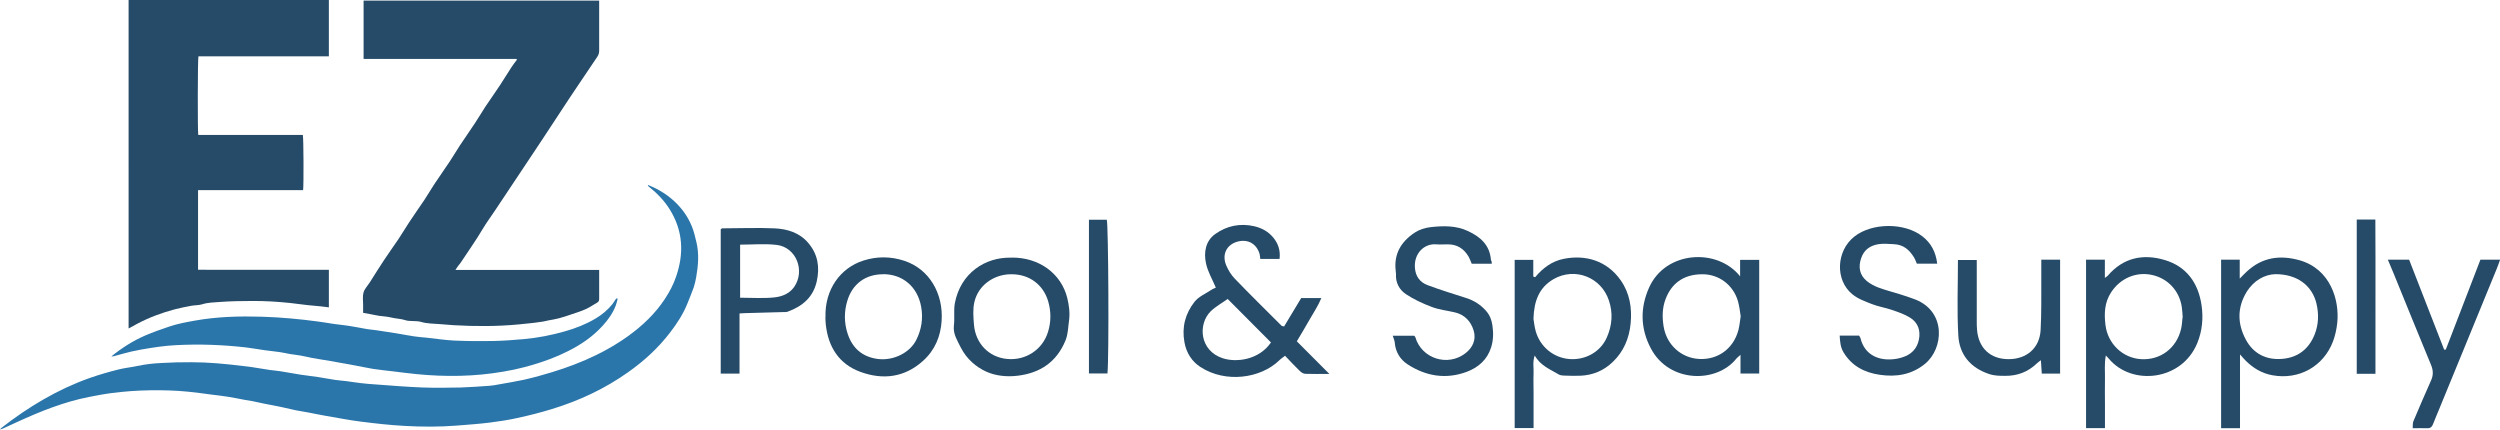 <?xml version="1.0" encoding="UTF-8"?>
<svg id="Layer_2" data-name="Layer 2" xmlns="http://www.w3.org/2000/svg" viewBox="0 0 259.15 44.53">
  <defs>
    <style>
      .cls-1 {
        fill: #2a76ab;
      }

      .cls-2 {
        fill: #264b68;
      }
    </style>
  </defs>
  <g id="Layer_1-2" data-name="Layer 1">
    <path class="cls-2" d="M53.58,6.11h-15.89V.06h24.42c0,.13,0,.24,0,.35,0,1.61,0,3.23,0,4.84,0,.24-.06.43-.19.63-1.35,2.01-2.71,4-4.03,6.03-2.16,3.32-4.39,6.6-6.57,9.9-.43.65-.9,1.28-1.3,1.95-.7,1.2-1.52,2.32-2.28,3.49-.07.11-.17.21-.25.31-.08.11-.16.23-.28.42,1.71,0,3.35,0,4.99,0,1.65,0,3.29,0,4.94,0h4.97c0,.21,0,.39,0,.57,0,.81,0,1.62,0,2.44,0,.18-.06.29-.21.38-.39.22-.76.48-1.17.67-.49.22-1,.38-1.51.55-.42.14-.84.29-1.27.4-.36.1-.73.15-1.09.22-.2.04-.4.1-.61.13-.32.05-.63.09-.95.13-.51.06-1.02.11-1.54.16-2.24.21-4.48.21-6.72.08-.47-.03-.95-.07-1.42-.11-.67-.06-1.35-.04-2.01-.24-.26-.08-.55-.06-.83-.08-.24-.02-.5,0-.73-.08-.49-.17-1.02-.16-1.52-.29-.39-.1-.81-.11-1.22-.17-.28-.04-.56-.11-.84-.16-.26-.05-.53-.1-.83-.15,0-.27,0-.55,0-.83,0-.43-.07-.88.04-1.28.11-.38.43-.7.66-1.06.5-.79.99-1.58,1.51-2.36.47-.71.97-1.4,1.45-2.11.38-.57.73-1.17,1.11-1.74.51-.78,1.05-1.54,1.57-2.31.36-.55.69-1.11,1.05-1.66.52-.79,1.07-1.55,1.59-2.34.36-.54.69-1.11,1.05-1.66.52-.78,1.06-1.55,1.58-2.34.36-.54.69-1.11,1.05-1.66.51-.76,1.04-1.51,1.55-2.28.4-.61.78-1.24,1.18-1.85.17-.26.36-.5.55-.75-.01-.03-.02-.05-.03-.08Z"/>
    <path class="cls-2" d="M13.34,0h20.75v5.84h-13.52c-.08.26-.09,7.72-.02,8.15h10.84c.08.26.1,5.18.03,5.72h-10.89v8.25c1.12.02,2.24,0,3.36.01,1.14,0,2.28,0,3.42,0h6.78v3.89c-.28-.03-.54-.07-.81-.1-.46-.05-.92-.08-1.38-.13-.6-.07-1.2-.15-1.8-.22-1.32-.14-2.65-.22-3.98-.21-1.1,0-2.21.02-3.31.1-.62.05-1.24.05-1.85.24-.34.11-.73.09-1.09.15-.58.11-1.17.22-1.74.37-1.35.36-2.66.84-3.9,1.5-.29.16-.58.32-.9.49V0Z"/>
    <path class="cls-1" d="M67.18,19.18c.25.11.51.2.75.33.59.3,1.15.65,1.66,1.08.94.79,1.67,1.74,2.13,2.88.21.52.34,1.08.47,1.63.29,1.2.19,2.41-.02,3.62-.06.36-.15.72-.26,1.07-.19.54-.41,1.06-.62,1.59-.44,1.13-1.1,2.14-1.83,3.09-1.22,1.6-2.69,2.94-4.33,4.1-2.43,1.73-5.09,2.97-7.94,3.84-1.17.36-2.36.66-3.56.92-.95.21-1.92.36-2.89.48-1.14.14-2.29.22-3.43.31-1.79.14-3.58.13-5.37.03-1.51-.08-3.01-.25-4.51-.44-1.23-.15-2.44-.4-3.65-.6-.59-.1-1.18-.23-1.77-.34-.45-.08-.9-.15-1.35-.24-.52-.11-1.04-.24-1.56-.35-.55-.12-1.1-.21-1.64-.32-.42-.09-.84-.18-1.27-.27-.27-.05-.55-.09-.83-.14-.58-.11-1.15-.23-1.73-.32-.55-.09-1.11-.15-1.66-.22-.84-.11-1.67-.23-2.51-.31-1.31-.13-2.63-.16-3.95-.14-1.33.02-2.66.12-3.97.29-.77.1-1.54.25-2.31.4-2.6.51-5.04,1.49-7.44,2.59-.5.23-1,.46-1.5.69-.07.03-.14.05-.29.1.08-.1.1-.14.14-.17,2.79-2.17,5.79-3.98,9.14-5.17.97-.34,1.97-.63,2.97-.88.65-.17,1.33-.23,1.98-.37.83-.18,1.66-.27,2.5-.31,1.03-.06,2.07-.09,3.11-.08,1.78,0,3.55.17,5.32.39.3.04.61.06.91.11.65.1,1.3.21,1.95.31.36.05.72.07,1.07.13.69.11,1.38.24,2.07.35.58.09,1.17.15,1.76.24.61.09,1.21.21,1.81.3.39.06.78.08,1.17.13.51.07,1.02.15,1.54.21.49.06.99.1,1.48.13,1.64.12,3.28.26,4.92.32,1.3.05,2.6.02,3.9,0,1.01-.03,2.02-.11,3.03-.18.31-.02.62-.08.93-.14.87-.15,1.74-.3,2.6-.48.57-.12,1.13-.28,1.69-.43,3.25-.89,6.36-2.12,9.12-4.1,1.48-1.07,2.8-2.31,3.81-3.85.49-.74.9-1.52,1.18-2.36.38-1.13.58-2.27.49-3.47-.1-1.29-.53-2.46-1.22-3.54-.55-.85-1.24-1.58-2.03-2.2-.07-.05-.13-.12-.19-.17,0-.02.02-.03.03-.05Z"/>
    <path class="cls-1" d="M64.03,30.97c-.06.22-.11.45-.19.67-.3.81-.8,1.51-1.38,2.14-1.02,1.12-2.24,1.95-3.58,2.62-1.22.62-2.49,1.08-3.8,1.46-.95.28-1.92.49-2.89.66-2.99.52-6,.56-9.02.26-.85-.08-1.7-.2-2.55-.3-.63-.07-1.26-.14-1.89-.23-.62-.1-1.23-.24-1.84-.35-.88-.16-1.77-.32-2.65-.48-.64-.11-1.27-.2-1.91-.32-.37-.07-.73-.17-1.1-.23-.38-.07-.77-.11-1.16-.17-.35-.06-.7-.15-1.06-.2-.55-.08-1.11-.13-1.66-.21-.6-.08-1.19-.2-1.8-.27-2.43-.28-4.87-.37-7.32-.24-.57.03-1.15.08-1.72.16-1.28.18-2.55.38-3.79.73-.29.08-.57.16-.86.24-.1.03-.21.04-.32.04,1.08-.88,2.24-1.62,3.51-2.17.82-.35,1.66-.65,2.5-.93.85-.29,1.74-.45,2.62-.61,2.32-.42,4.65-.48,6.99-.41,1.95.06,3.89.24,5.82.5.55.07,1.09.17,1.63.25.52.07,1.05.12,1.57.2.64.1,1.28.23,1.91.34.3.05.6.06.91.11.69.1,1.39.21,2.08.32.6.1,1.21.22,1.81.31.43.07.87.1,1.3.14.95.1,1.9.25,2.85.3,1.33.06,2.66.07,3.98.05,1.1-.02,2.21-.1,3.3-.2,1.45-.13,2.86-.41,4.26-.81,1.12-.32,2.19-.74,3.19-1.34.65-.39,1.23-.88,1.71-1.47.11-.14.2-.3.3-.45.04-.06.1-.11.15-.16.02,0,.04.02.06.03Z"/>
    <g>
      <path class="cls-2" d="M126.03,29.81c-.38-.9-.85-1.68-1.02-2.53-.24-1.13-.04-2.31.96-3.02,1.2-.86,2.6-1.15,4.08-.8.78.19,1.43.55,1.94,1.17.52.63.75,1.34.65,2.21h-2c-.02-.17-.03-.37-.08-.55-.35-1.1-1.31-1.57-2.42-1.2-1.04.36-1.49,1.35-1.02,2.44.21.49.51.98.88,1.36,1.59,1.65,3.23,3.26,4.85,4.88.03.03.1.03.26.07.57-.95,1.15-1.92,1.77-2.94h2.09c-.34.83-.82,1.52-1.23,2.25-.4.72-.84,1.43-1.31,2.23,1.07,1.07,2.14,2.15,3.37,3.38-.98,0-1.74.02-2.5-.01-.2,0-.42-.16-.57-.3-.51-.49-.99-1.02-1.52-1.57-.19.15-.43.3-.63.5-1.89,1.82-5.5,2.38-8.15.66-.85-.55-1.45-1.43-1.65-2.56-.29-1.59.1-2.98,1.04-4.19.42-.54,1.16-.85,1.76-1.25.16-.11.36-.17.47-.23ZM127.26,30.99c-.58.42-1.25.78-1.77,1.29-1.32,1.32-1.16,4.07,1.27,4.86,1.39.45,3.73.19,4.99-1.64-1.46-1.46-2.91-2.92-4.5-4.52Z"/>
      <path class="cls-2" d="M230.23,26.92h1.94v1.96c.33-.33.51-.53.71-.71,1.59-1.49,3.43-1.77,5.5-1.19,3.19.91,4.15,4.13,3.9,6.49-.07.65-.21,1.31-.44,1.92-.99,2.61-3.54,4.01-6.28,3.51-1.11-.2-2.01-.75-2.79-1.53-.15-.15-.29-.32-.57-.63v7.65h-1.96v-17.47ZM235.86,28.42c-1.07.03-2.23.62-2.99,1.87-.97,1.6-.94,3.28-.08,4.89.78,1.48,2.12,2.16,3.78,2.02,1.63-.13,2.77-1.02,3.37-2.54.41-1.04.44-2.12.18-3.21-.45-1.84-1.97-3.03-4.25-3.03Z"/>
      <path class="cls-2" d="M216.24,26.92h1.95v1.89c.18-.14.25-.17.3-.23,1.61-1.88,3.67-2.3,5.93-1.62,2.25.68,3.45,2.38,3.79,4.66.2,1.35.08,2.68-.45,3.97-1.61,3.89-6.78,4.44-9.16,1.59-.07-.09-.15-.16-.31-.33-.17.88-.07,1.69-.09,2.5-.02.83,0,1.66,0,2.5s0,1.65,0,2.53h-1.96v-17.46ZM226.26,32.91c-.03-.38-.04-.76-.1-1.12-.26-1.67-1.46-2.94-3.09-3.29-1.66-.36-3.29.36-4.23,1.8-.69,1.05-.73,2.2-.59,3.37.23,1.97,1.8,3.45,3.7,3.56,1.99.12,3.67-1.13,4.14-3.13.09-.39.11-.79.15-1.18Z"/>
      <path class="cls-2" d="M159.13,28.74c.79-.95,1.74-1.67,2.97-1.91,2.27-.45,4.47.19,5.9,2.22.94,1.34,1.19,2.88,1.03,4.49-.15,1.54-.72,2.89-1.84,3.97-.95.92-2.09,1.39-3.41,1.44-.57.02-1.15,0-1.72-.02-.16,0-.35-.04-.49-.12-.88-.53-1.89-.9-2.48-1.96-.24.67-.09,1.29-.12,1.89-.03.63,0,1.26,0,1.89v1.81c0,.63,0,1.25,0,1.93h-1.96v-17.43h1.93v1.73c.06.02.13.04.19.06ZM158.96,33.05c.05.3.1.82.24,1.31.47,1.62,1.87,2.74,3.51,2.86,1.64.12,3.19-.74,3.85-2.23.55-1.24.66-2.53.22-3.84-.8-2.42-3.53-3.48-5.73-2.22-1.49.86-2.04,2.25-2.09,4.12Z"/>
      <path class="cls-2" d="M180.38,28.67v-1.73h1.98v11.78h-1.94v-1.94c-.23.21-.33.28-.41.37-2.06,2.61-6.99,2.56-8.88-1.03-1.09-2.05-1.13-4.2-.19-6.3,1.71-3.85,7.11-4.14,9.45-1.16ZM180.44,32.79c-.08-.49-.13-1.04-.28-1.56-.49-1.69-1.97-2.81-3.7-2.8-2.05,0-3.24,1.05-3.82,2.61-.34.91-.34,1.86-.19,2.8.31,1.91,1.83,3.28,3.7,3.37,1.95.1,3.56-1.09,4.06-3.02.11-.44.15-.9.23-1.41Z"/>
      <path class="cls-2" d="M200.81,27.33h-2.11c-.09-.19-.16-.43-.29-.64-.48-.79-1.09-1.34-2.12-1.38-.52-.02-1.02-.08-1.56,0-.92.15-1.53.62-1.81,1.48-.3.89-.16,1.72.59,2.34.35.29.77.51,1.19.67.72.27,1.47.46,2.21.69.55.17,1.09.35,1.62.55,3.23,1.26,2.96,5.09,1.01,6.68-1.39,1.13-2.99,1.38-4.69,1.13-1.57-.23-2.88-.9-3.74-2.31-.33-.54-.37-1.1-.41-1.75h2.01c.04.07.12.16.15.27.43,1.78,1.99,2.43,3.74,2.13.19-.03.38-.08.57-.14.93-.28,1.54-.88,1.74-1.83.2-.96-.09-1.8-.94-2.31-.57-.35-1.23-.57-1.87-.79-.68-.23-1.4-.34-2.06-.6-.7-.27-1.46-.55-2.03-1.02-1.8-1.47-1.67-4.47.19-5.96,1.84-1.47,5.24-1.49,7.09-.03.88.69,1.37,1.59,1.52,2.81Z"/>
      <path class="cls-2" d="M154.61,27.34h-2.05c-.11-.25-.19-.49-.31-.71-.49-.85-1.21-1.32-2.22-1.3-.37,0-.75.03-1.12,0-1.28-.12-2.35.95-2.24,2.42.06.9.52,1.51,1.32,1.81,1.31.49,2.65.9,3.99,1.33.81.26,1.5.69,2.07,1.34.39.45.58.94.66,1.54.11.77.09,1.52-.14,2.24-.4,1.27-1.32,2.08-2.52,2.53-2.17.81-4.25.46-6.15-.78-.75-.49-1.25-1.28-1.32-2.26-.02-.21-.12-.41-.21-.7h2.22c.05.06.1.09.12.14.64,2.22,3.33,3.1,5.18,1.69.79-.6,1.15-1.44.87-2.36-.28-.95-.94-1.67-1.99-1.9-.79-.18-1.62-.27-2.37-.56-.92-.35-1.84-.77-2.65-1.31-.68-.45-1.1-1.19-1.04-2.08,0-.11-.02-.23-.03-.34-.22-1.75.57-3.04,1.96-3.96.48-.32,1.07-.51,1.69-.58,1.32-.14,2.61-.17,3.86.42,1.3.61,2.24,1.46,2.36,2.98,0,.05.05.1.07.16.01.05,0,.1.02.23Z"/>
      <path class="cls-2" d="M76.66,32.5v6.23h-1.95v-14.96c.06-.04.11-.1.15-.1,1.81,0,3.62-.08,5.42,0,1.33.06,2.6.44,3.52,1.53.98,1.16,1.19,2.48.87,3.94-.37,1.69-1.5,2.61-3.02,3.17-.15.05-.33.04-.49.04-1.2.04-2.41.07-3.61.1-.25,0-.51.02-.88.04ZM76.72,25.36v5.5c1.21,0,2.39.09,3.54-.03.77-.08,1.55-.36,2.06-1.08,1.17-1.68.22-4.11-1.79-4.36-1.24-.15-2.51-.03-3.81-.03Z"/>
      <path class="cls-2" d="M85.57,32.85c-.08-2.83,1.54-5.08,3.93-5.84,1.41-.45,2.82-.44,4.23.02,2.63.86,4.06,3.43,3.88,6.21-.1,1.63-.69,3.05-1.93,4.17-1.93,1.73-4.16,1.99-6.49,1.14-2.23-.82-3.34-2.59-3.59-4.92-.03-.26-.03-.52-.04-.77ZM91.53,28.43c-1.82,0-3.18,1.01-3.7,2.76-.34,1.12-.33,2.27.03,3.38.49,1.52,1.53,2.43,3.13,2.64,1.6.21,3.32-.63,3.99-1.97.55-1.1.73-2.25.5-3.48-.38-2.03-1.9-3.35-3.96-3.34Z"/>
      <path class="cls-2" d="M104.85,26.7c2.92-.03,5.17,1.71,5.78,4.18.19.77.3,1.58.18,2.41-.1.67-.09,1.34-.36,2-.92,2.24-2.63,3.38-4.98,3.66-1.1.13-2.22.02-3.2-.41-1.12-.5-2.06-1.34-2.65-2.47-.18-.35-.37-.7-.53-1.07-.17-.4-.26-.79-.21-1.26.1-.76-.04-1.56.1-2.31.59-3.12,3.14-4.8,5.87-4.72ZM104.89,28.43c-.06,0-.11,0-.17,0-1.77.04-3.34,1.19-3.72,2.9-.17.74-.1,1.55-.04,2.31.16,1.98,1.56,3.4,3.45,3.57,1.92.18,3.67-.97,4.23-2.81.33-1.07.32-2.15,0-3.22-.53-1.7-1.95-2.74-3.74-2.75Z"/>
      <path class="cls-2" d="M247.5,26.92h2.23c1.21,3.11,2.42,6.22,3.63,9.32.06,0,.11,0,.17,0,1.19-3.11,2.39-6.21,3.59-9.32h2.04c-.13.34-.22.64-.34.92-1.08,2.64-2.16,5.29-3.25,7.93-.91,2.22-1.82,4.44-2.73,6.65-.2.5-.42.99-.61,1.49-.11.3-.26.49-.61.48-.48-.02-.97,0-1.52,0,.02-.29-.01-.53.07-.72.6-1.42,1.21-2.84,1.84-4.25.24-.54.22-1.03,0-1.57-1.3-3.14-2.58-6.29-3.86-9.44-.19-.47-.39-.93-.63-1.5Z"/>
      <path class="cls-2" d="M211.6,26.92h1.95v11.81h-1.9c-.03-.45-.06-.87-.09-1.39-.19.14-.32.23-.43.34-.91.87-2,1.29-3.26,1.28-.57,0-1.12,0-1.68-.19-1.93-.64-3.07-2.01-3.19-3.96-.15-2.59-.04-5.2-.04-7.86h1.95c0,.32,0,.6,0,.88,0,1.81,0,3.61,0,5.42,0,.32,0,.63.03.94.16,1.91,1.39,3.04,3.27,3.04,1.87,0,3.21-1.14,3.32-3.01.1-1.8.06-3.61.07-5.42,0-.6,0-1.2,0-1.89Z"/>
      <path class="cls-2" d="M112.88,38.71v-15.93h1.85c.17.6.24,14.2.07,15.93h-1.92Z"/>
      <path class="cls-2" d="M246.24,38.75h-1.94v-15.99h1.93c.03,5.33,0,10.64.01,15.99Z"/>
    </g>
  </g>
</svg>